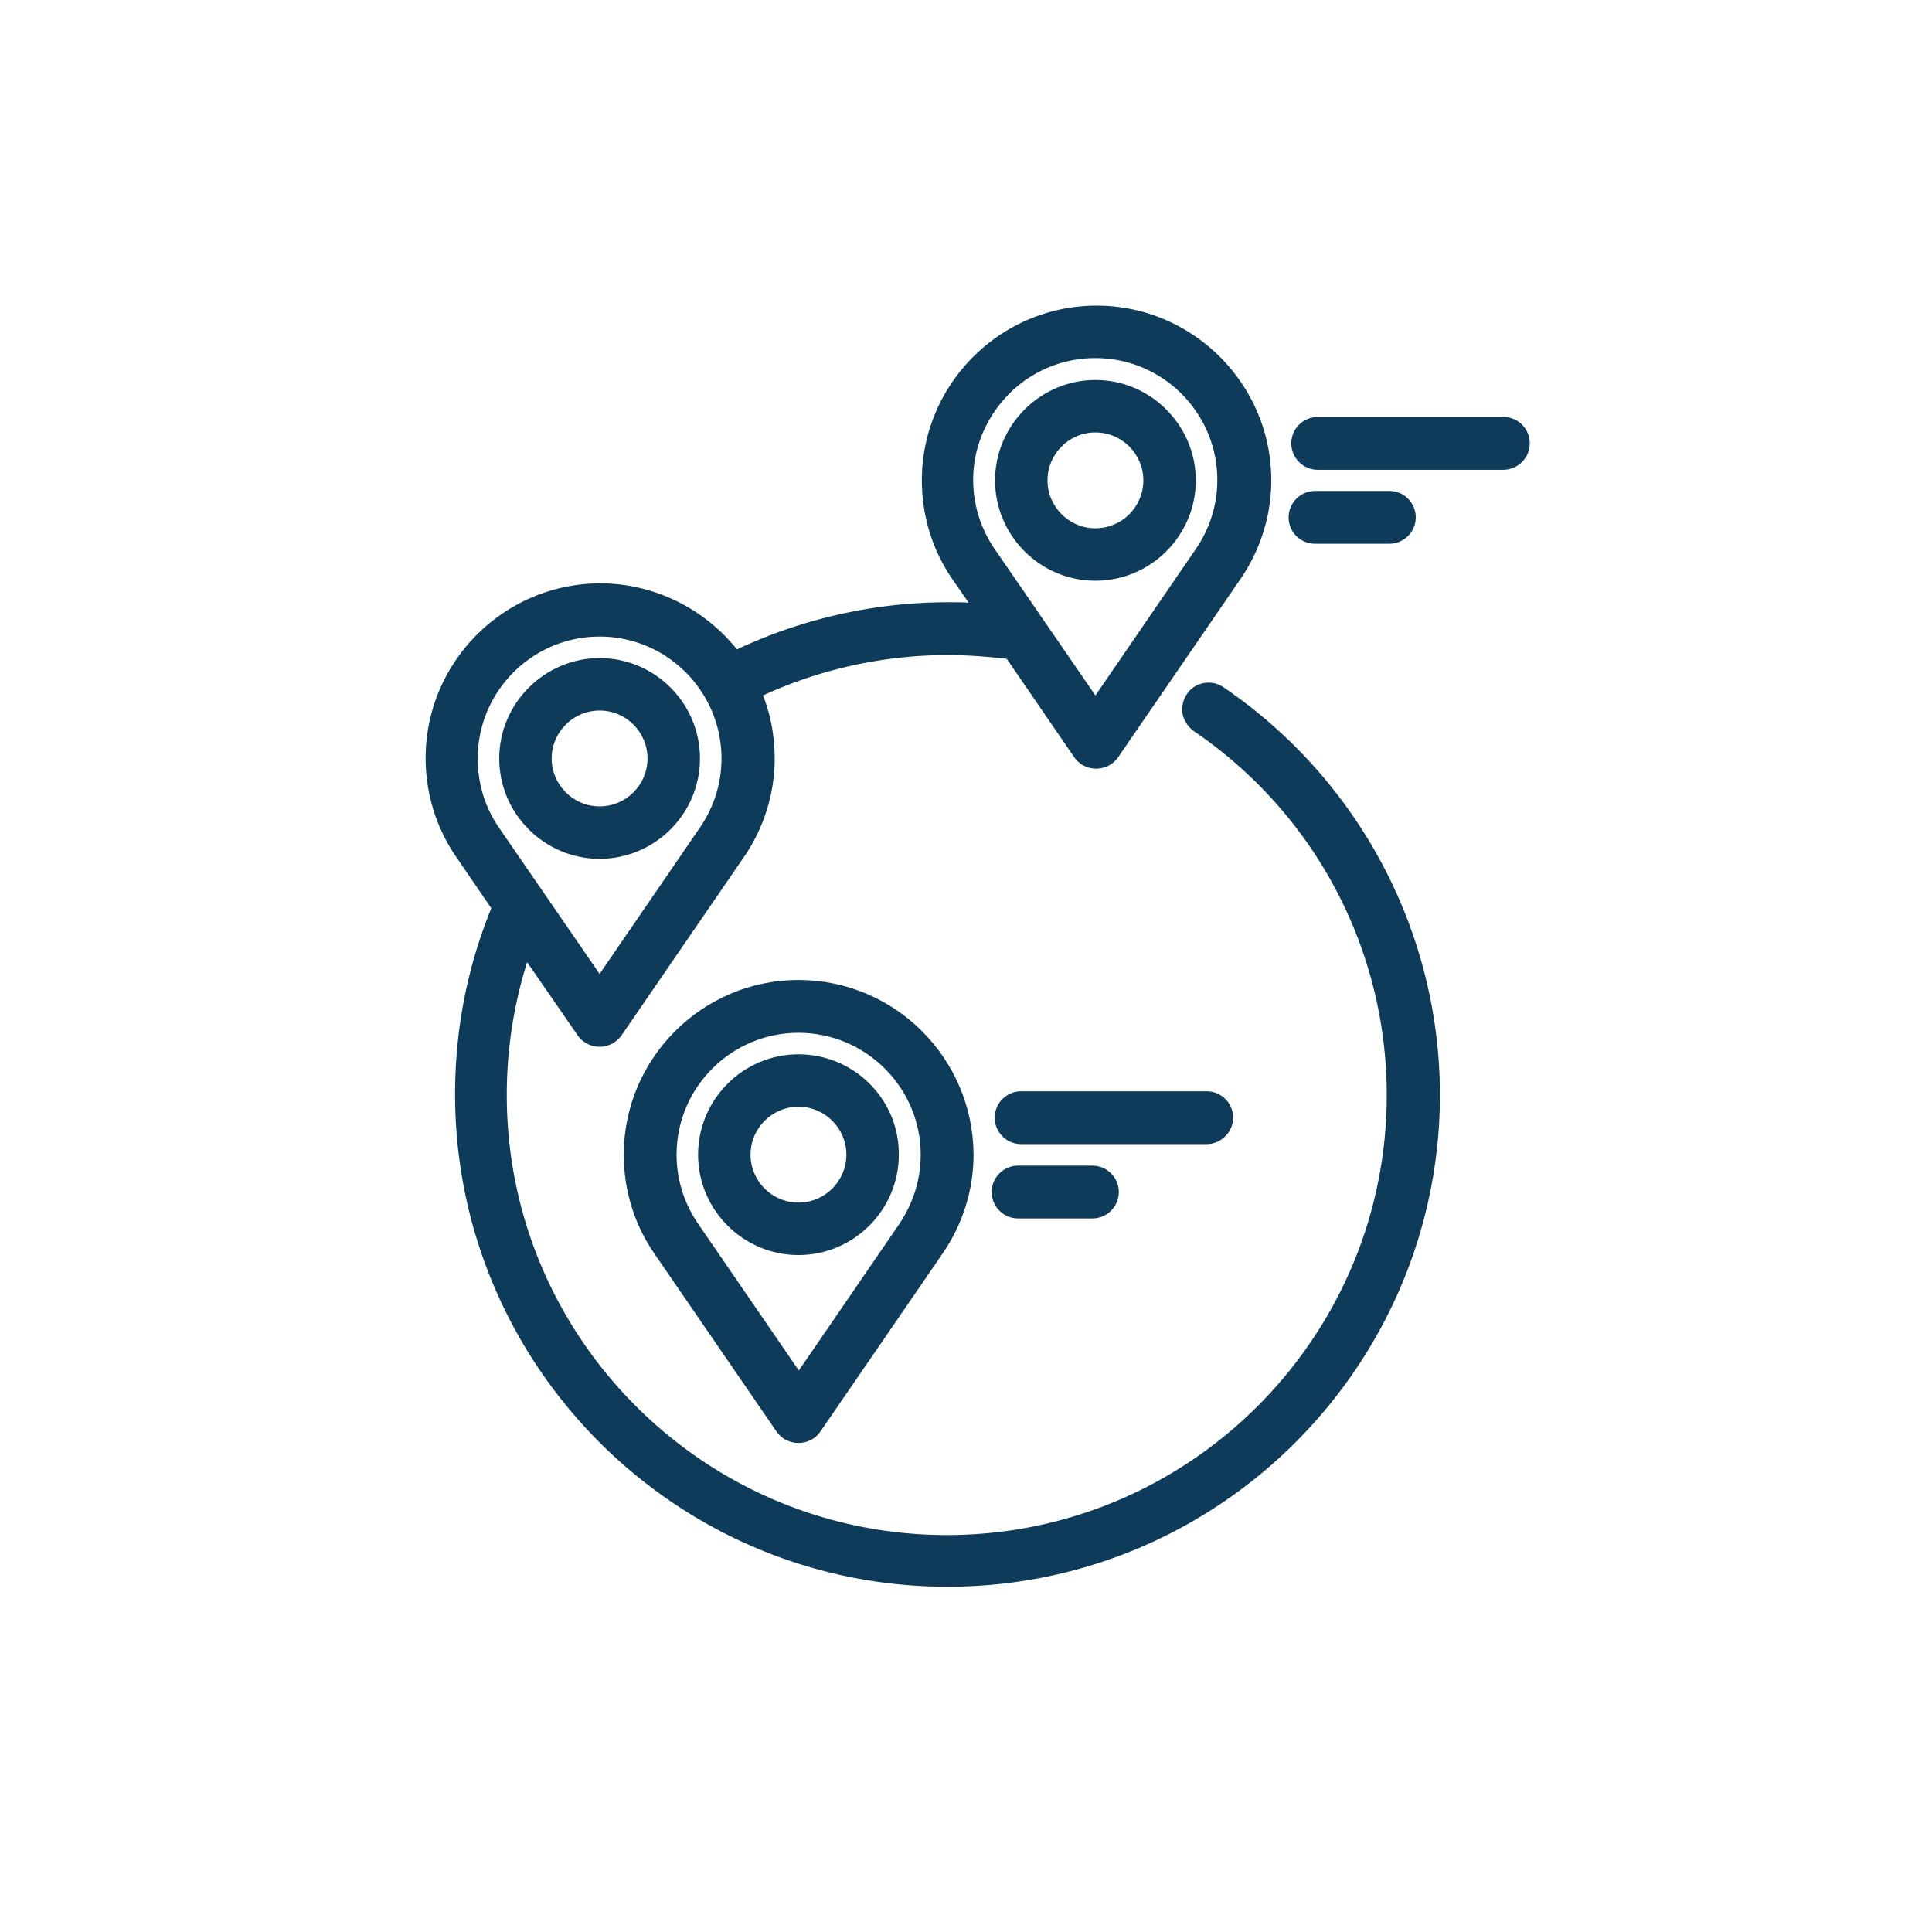 <svg xmlns="http://www.w3.org/2000/svg" width="512" height="512" fill="#0d3b59" xmlns:v="https://vecta.io/nano"><path d="M324.2 182.1c-1.2-.8-2.5-1.2-3.9-1.2-2.3 0-4.5 1.1-5.8 3.1a7.31 7.31 0 0 0-1.1 5.2c.4 1.8 1.4 3.4 2.9 4.5 32.1 21.8 51.2 57.8 51.2 96.5 0 64.3-52.3 116.6-116.6 116.6s-116.6-52.3-116.6-116.6c0-12 1.8-23.8 5.4-35.2l13.4 19.4c1.3 1.9 3.5 3 5.8 3s4.4-1.1 5.8-3l32.4-47.2c5.3-7.7 8.2-16.8 8.2-26.2 0-5.8-1-11.4-3.1-16.7 15.2-7 32.1-10.7 48.9-10.7 5.2 0 10.5.4 15.7 1l17.9 26.1c1.3 1.9 3.5 3 5.8 3s4.5-1.1 5.8-3l32.4-47.2c5.3-7.7 8.2-16.8 8.2-26.2 0-25.5-20.8-46.3-46.3-46.3s-46.3 20.8-46.3 46.3c0 9.4 2.8 18.5 8.1 26.2l4.3 6.2c-1.8-.1-3.7-.1-5.5-.1-19.2 0-38.5 4.3-55.9 12.5-8.8-11-22.2-17.5-36.2-17.5-25.5 0-46.3 20.8-46.3 46.3 0 9.4 2.8 18.5 8.1 26.2l9.3 13.6c-6.4 15.7-9.6 32.2-9.6 49.3 0 72 58.6 130.5 130.5 130.5 72 0 130.5-58.6 130.5-130.5-.1-43.1-21.5-83.5-57.4-107.9zm-56.8-77.7a32.14 32.14 0 0 1 22.9-9.5c17.8 0 32.3 14.5 32.3 32.3 0 6.6-2 12.9-5.7 18.3l-26.6 38.8-26.7-38.8c-3.7-5.4-5.7-11.7-5.7-18.3 0-8.5 3.4-16.6 9.5-22.8zM126.6 201c0-17.8 14.5-32.3 32.3-32.3s32.3 14.5 32.3 32.3c0 6.6-2 12.9-5.7 18.3l-26.6 38.8-26.7-38.8c-3.7-5.4-5.6-11.7-5.6-18.3z"/><path d="M185.5 201c0-14.7-12-26.6-26.6-26.6s-26.6 12-26.6 26.6c0 14.7 12 26.6 26.6 26.6s26.6-11.9 26.6-26.6zm-39.3 0c0-7 5.7-12.7 12.7-12.7s12.7 5.7 12.7 12.7-5.7 12.7-12.7 12.7-12.7-5.7-12.7-12.7zm65.4 78.4c-14.7 0-26.6 12-26.6 26.6 0 14.7 12 26.6 26.6 26.6 14.7 0 26.6-12 26.6-26.6.1-14.7-11.9-26.6-26.6-26.6zm0 39.3c-7 0-12.7-5.7-12.7-12.7s5.7-12.7 12.7-12.7 12.7 5.7 12.7 12.7-5.7 12.7-12.7 12.7zm0-59c-25.5 0-46.3 20.8-46.3 46.3 0 9.4 2.8 18.5 8.1 26.2l32.4 47.2c1.3 1.9 3.5 3 5.8 3s4.5-1.1 5.8-3l32.4-47.2c5.3-7.7 8.2-16.8 8.2-26.2-.1-25.5-20.8-46.3-46.4-46.3zm26.7 64.7l-26.6 38.8-26.7-38.9c-3.7-5.4-5.7-11.7-5.7-18.3 0-17.8 14.5-32.3 32.3-32.3S244 288.2 244 306c0 6.6-2 12.9-5.7 18.4zm52-170.5c14.7 0 26.6-12 26.6-26.6s-12-26.6-26.6-26.6-26.6 12-26.6 26.6 11.9 26.6 26.6 26.6zm0-39.3c7 0 12.7 5.7 12.7 12.7s-5.7 12.7-12.7 12.7-12.7-5.7-12.7-12.7 5.7-12.7 12.7-12.7zm108.1-4.1h-49.2c-3.8 0-7 3.1-7 7 0 3.8 3.1 7 7 7h49.2c3.8 0 7-3.1 7-7s-3.1-7-7-7zm-49.9 33.6h19.7c3.8 0 7-3.1 7-7 0-3.8-3.1-7-7-7h-19.7c-3.8 0-7 3.1-7 7s3.1 7 7 7zm-21.7 152.1c0-3.8-3.1-7-7-7h-49.2c-3.8 0-7 3.1-7 7 0 3.8 3.1 7 7 7h49.2c3.8 0 7-3.2 7-7zm-57 12.7c-3.8 0-7 3.1-7 7 0 3.8 3.1 7 7 7h19.7c3.8 0 7-3.1 7-7 0-3.8-3.1-7-7-7h-19.7z"/></svg>